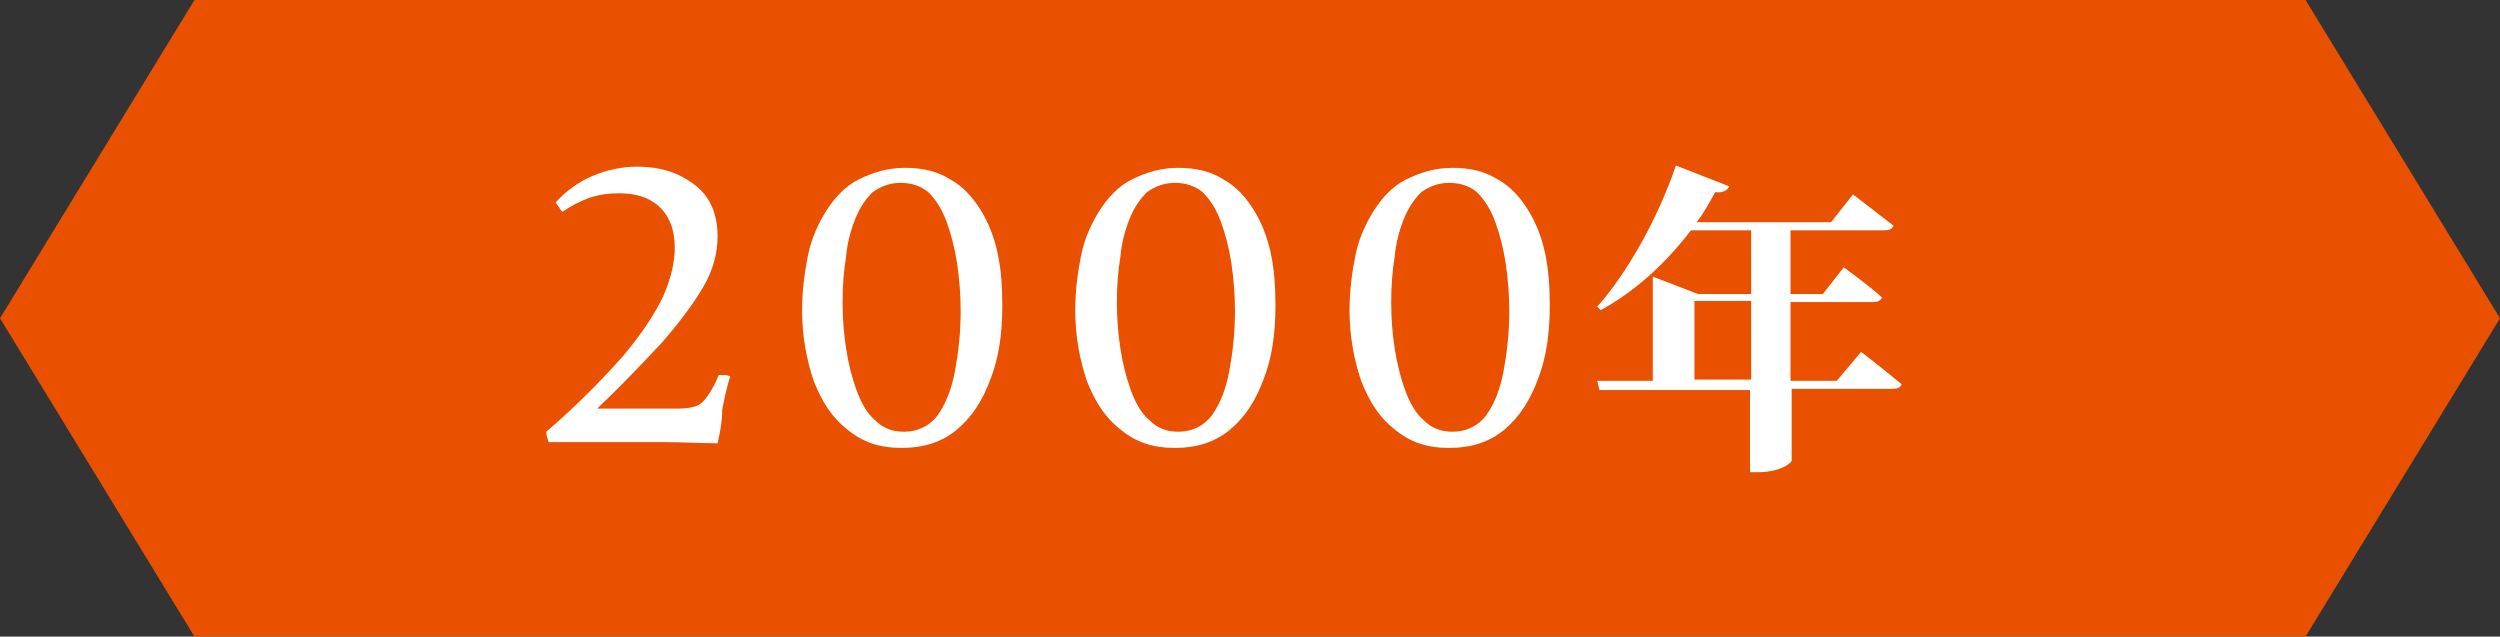 <?xml version="1.0" encoding="utf-8"?>
<!-- Generator: Adobe Illustrator 27.2.0, SVG Export Plug-In . SVG Version: 6.00 Build 0)  -->
<svg version="1.1" id="レイヤー_1" xmlns="http://www.w3.org/2000/svg" xmlns:xlink="http://www.w3.org/1999/xlink" x="0px"
	 y="0px" width="216px" height="55px" viewBox="0 0 216 55" style="enable-background:new 0 0 216 55;" xml:space="preserve">
<rect x="0" y="0" width="216" height="55" fill="#333333" stroke="none"/>
<style type="text/css">
	.st0{fill:#E95000;}
	.st1{fill:#FFFFFF;}
</style>
<g>
	<polygon class="st0" points="199.2,55 108,55 16.8,55 0,27.5 16.8,0 108,0 199.2,0 216,27.5 	"/>
	<g>
		<g>
			<g>
				<path class="st1" d="M62,38.3c-1.4,0-3-0.1-4.6-0.1s-3.2,0-4.6,0c-1.3,0-2.4,0-3.3,0c-0.9,0-1.6,0-2.1,0
					c-0.1-0.3-0.2-0.6-0.2-0.9c2.8-2.4,4.9-4.6,6.6-6.5c1.6-1.9,2.8-3.7,3.5-5.2c0.7-1.6,1-3,1-4.2c0-1.6-0.5-2.8-1.4-3.6
					s-2.1-1.1-3.4-1.1c-0.9,0-1.7,0.1-2.6,0.4c-0.8,0.3-1.6,0.7-2.3,1.2c-0.1-0.1-0.2-0.2-0.3-0.4c-0.1-0.1-0.2-0.3-0.3-0.4
					c0.9-1,2-1.8,3.2-2.3c1.2-0.5,2.5-0.8,3.8-0.8c1.3,0,2.5,0.2,3.6,0.7c1,0.5,1.9,1.1,2.5,2c0.6,0.9,0.9,2,0.9,3.3
					c0,1.5-0.4,3-1.3,4.5c-0.9,1.5-2.1,3.1-3.6,4.8c-1.6,1.7-3.4,3.6-5.5,5.6c1.3,0,2.5,0,3.5,0c1.1,0,2,0,2.6,0c0.7,0,1,0,1,0
					c0.6,0,1.1-0.1,1.4-0.2c0.3-0.1,0.6-0.3,0.9-0.7c0.3-0.4,0.7-1,1.1-2c0.1,0,0.3,0,0.5,0c0.2,0,0.4,0.1,0.5,0.1
					c-0.3,0.9-0.5,1.9-0.7,2.9C62.4,36.5,62.2,37.4,62,38.3z"/>
				<path class="st1" d="M86.6,26.4c0,2.4-0.3,4.5-1,6.3c-0.7,1.9-1.6,3.3-2.9,4.4c-1.3,1.1-2.9,1.6-4.8,1.6c-1.9,0-3.4-0.5-4.7-1.6
					c-1.3-1-2.2-2.4-2.9-4.2c-0.6-1.8-1-3.8-1-6.1c0-1.6,0.2-3.2,0.5-4.7c0.3-1.5,0.9-2.8,1.6-3.9s1.6-2.1,2.8-2.7s2.5-1,4-1
					c1.5,0,2.8,0.3,3.9,1c1.1,0.6,1.9,1.5,2.6,2.6c0.7,1.1,1.2,2.4,1.5,3.8S86.6,24.8,86.6,26.4z M77.8,15.8c-0.9,0-1.7,0.3-2.4,0.8
					c-0.6,0.6-1.1,1.3-1.5,2.3c-0.4,1-0.7,2.1-0.8,3.3c-0.2,1.2-0.3,2.5-0.3,3.9c0,1.4,0.1,2.7,0.3,4c0.2,1.3,0.5,2.5,0.9,3.6
					s0.9,2,1.6,2.6c0.7,0.7,1.5,1,2.5,1c1.2,0,2.2-0.5,2.9-1.4c0.7-1,1.2-2.2,1.5-3.8c0.3-1.6,0.5-3.3,0.5-5.2
					c0-1.4-0.1-2.7-0.3-4.1c-0.2-1.3-0.5-2.5-0.9-3.6c-0.4-1.1-0.9-1.9-1.6-2.6C79.6,16.1,78.8,15.8,77.8,15.8z"/>
				<path class="st1" d="M110.2,26.4c0,2.4-0.3,4.5-1,6.3c-0.7,1.9-1.6,3.3-2.9,4.4c-1.3,1.1-2.9,1.6-4.8,1.6
					c-1.9,0-3.4-0.5-4.7-1.6c-1.3-1-2.2-2.4-2.9-4.2c-0.6-1.8-1-3.8-1-6.1c0-1.6,0.2-3.2,0.5-4.7c0.3-1.5,0.9-2.8,1.6-3.9
					s1.6-2.1,2.8-2.7s2.5-1,4-1c1.5,0,2.8,0.3,3.9,1c1.1,0.6,1.9,1.5,2.6,2.6c0.7,1.1,1.2,2.4,1.5,3.8S110.2,24.8,110.2,26.4z
					 M101.5,15.8c-0.9,0-1.7,0.3-2.4,0.8c-0.6,0.6-1.1,1.3-1.5,2.3c-0.4,1-0.7,2.1-0.8,3.3c-0.2,1.2-0.3,2.5-0.3,3.9
					c0,1.4,0.1,2.7,0.3,4c0.2,1.3,0.5,2.5,0.9,3.6s0.9,2,1.6,2.6c0.7,0.7,1.5,1,2.5,1c1.2,0,2.2-0.5,2.9-1.4c0.7-1,1.2-2.2,1.5-3.8
					c0.3-1.6,0.5-3.3,0.5-5.2c0-1.4-0.1-2.7-0.3-4.1c-0.2-1.3-0.5-2.5-0.9-3.6c-0.4-1.1-0.9-1.9-1.6-2.6
					C103.3,16.1,102.5,15.8,101.5,15.8z"/>
				<path class="st1" d="M133.9,26.4c0,2.4-0.3,4.5-1,6.3c-0.7,1.9-1.6,3.3-2.9,4.4c-1.3,1.1-2.9,1.6-4.8,1.6
					c-1.9,0-3.4-0.5-4.7-1.6c-1.3-1-2.2-2.4-2.9-4.2c-0.6-1.8-1-3.8-1-6.1c0-1.6,0.2-3.2,0.5-4.7c0.3-1.5,0.9-2.8,1.6-3.9
					s1.6-2.1,2.8-2.7s2.5-1,4-1c1.5,0,2.8,0.3,3.9,1c1.1,0.6,1.9,1.5,2.6,2.6c0.7,1.1,1.2,2.4,1.5,3.8S133.9,24.8,133.9,26.4z
					 M125.2,15.8c-0.9,0-1.7,0.3-2.4,0.8c-0.6,0.6-1.1,1.3-1.5,2.3c-0.4,1-0.7,2.1-0.8,3.3c-0.2,1.2-0.3,2.5-0.3,3.9
					c0,1.4,0.1,2.7,0.3,4c0.2,1.3,0.5,2.5,0.9,3.6s0.9,2,1.6,2.6c0.7,0.7,1.5,1,2.5,1c1.2,0,2.2-0.5,2.9-1.4c0.7-1,1.2-2.2,1.5-3.8
					c0.3-1.6,0.5-3.3,0.5-5.2c0-1.4-0.1-2.7-0.3-4.1c-0.2-1.3-0.5-2.5-0.9-3.6c-0.4-1.1-0.9-1.9-1.6-2.6
					C127,16.1,126.2,15.8,125.2,15.8z"/>
			</g>
		</g>
		<g>
			<g>
				<path class="st1" d="M160.8,30.4c0,0,2.2,1.7,3.5,2.8c-0.1,0.3-0.4,0.4-0.8,0.4h-8.7v6.2c0,0.2-1,1-2.9,1h-0.7v-7.1h-13
					l-0.2-0.8h4.8v-9l3.9,1.5h4.6v-5.5h-5.2c-2.3,3-4.9,5.3-7.8,6.9l-0.3-0.3c2.5-2.8,5.2-7.5,6.8-12.2l4.6,1.8
					c-0.1,0.3-0.5,0.6-1.2,0.5c-0.5,0.9-1,1.8-1.6,2.6h11.6l1.9-2.4c0,0,2.1,1.6,3.5,2.7c-0.1,0.3-0.4,0.4-0.8,0.4h-8.1v5.5h2.8
					l1.8-2.3c0,0,2.1,1.5,3.3,2.6c-0.1,0.3-0.4,0.4-0.8,0.4h-7.1v6.8h4L160.8,30.4z M151.3,32.8V26h-4.9v6.8H151.3z"/>
			</g>
		</g>
	</g>
</g>
</svg>
